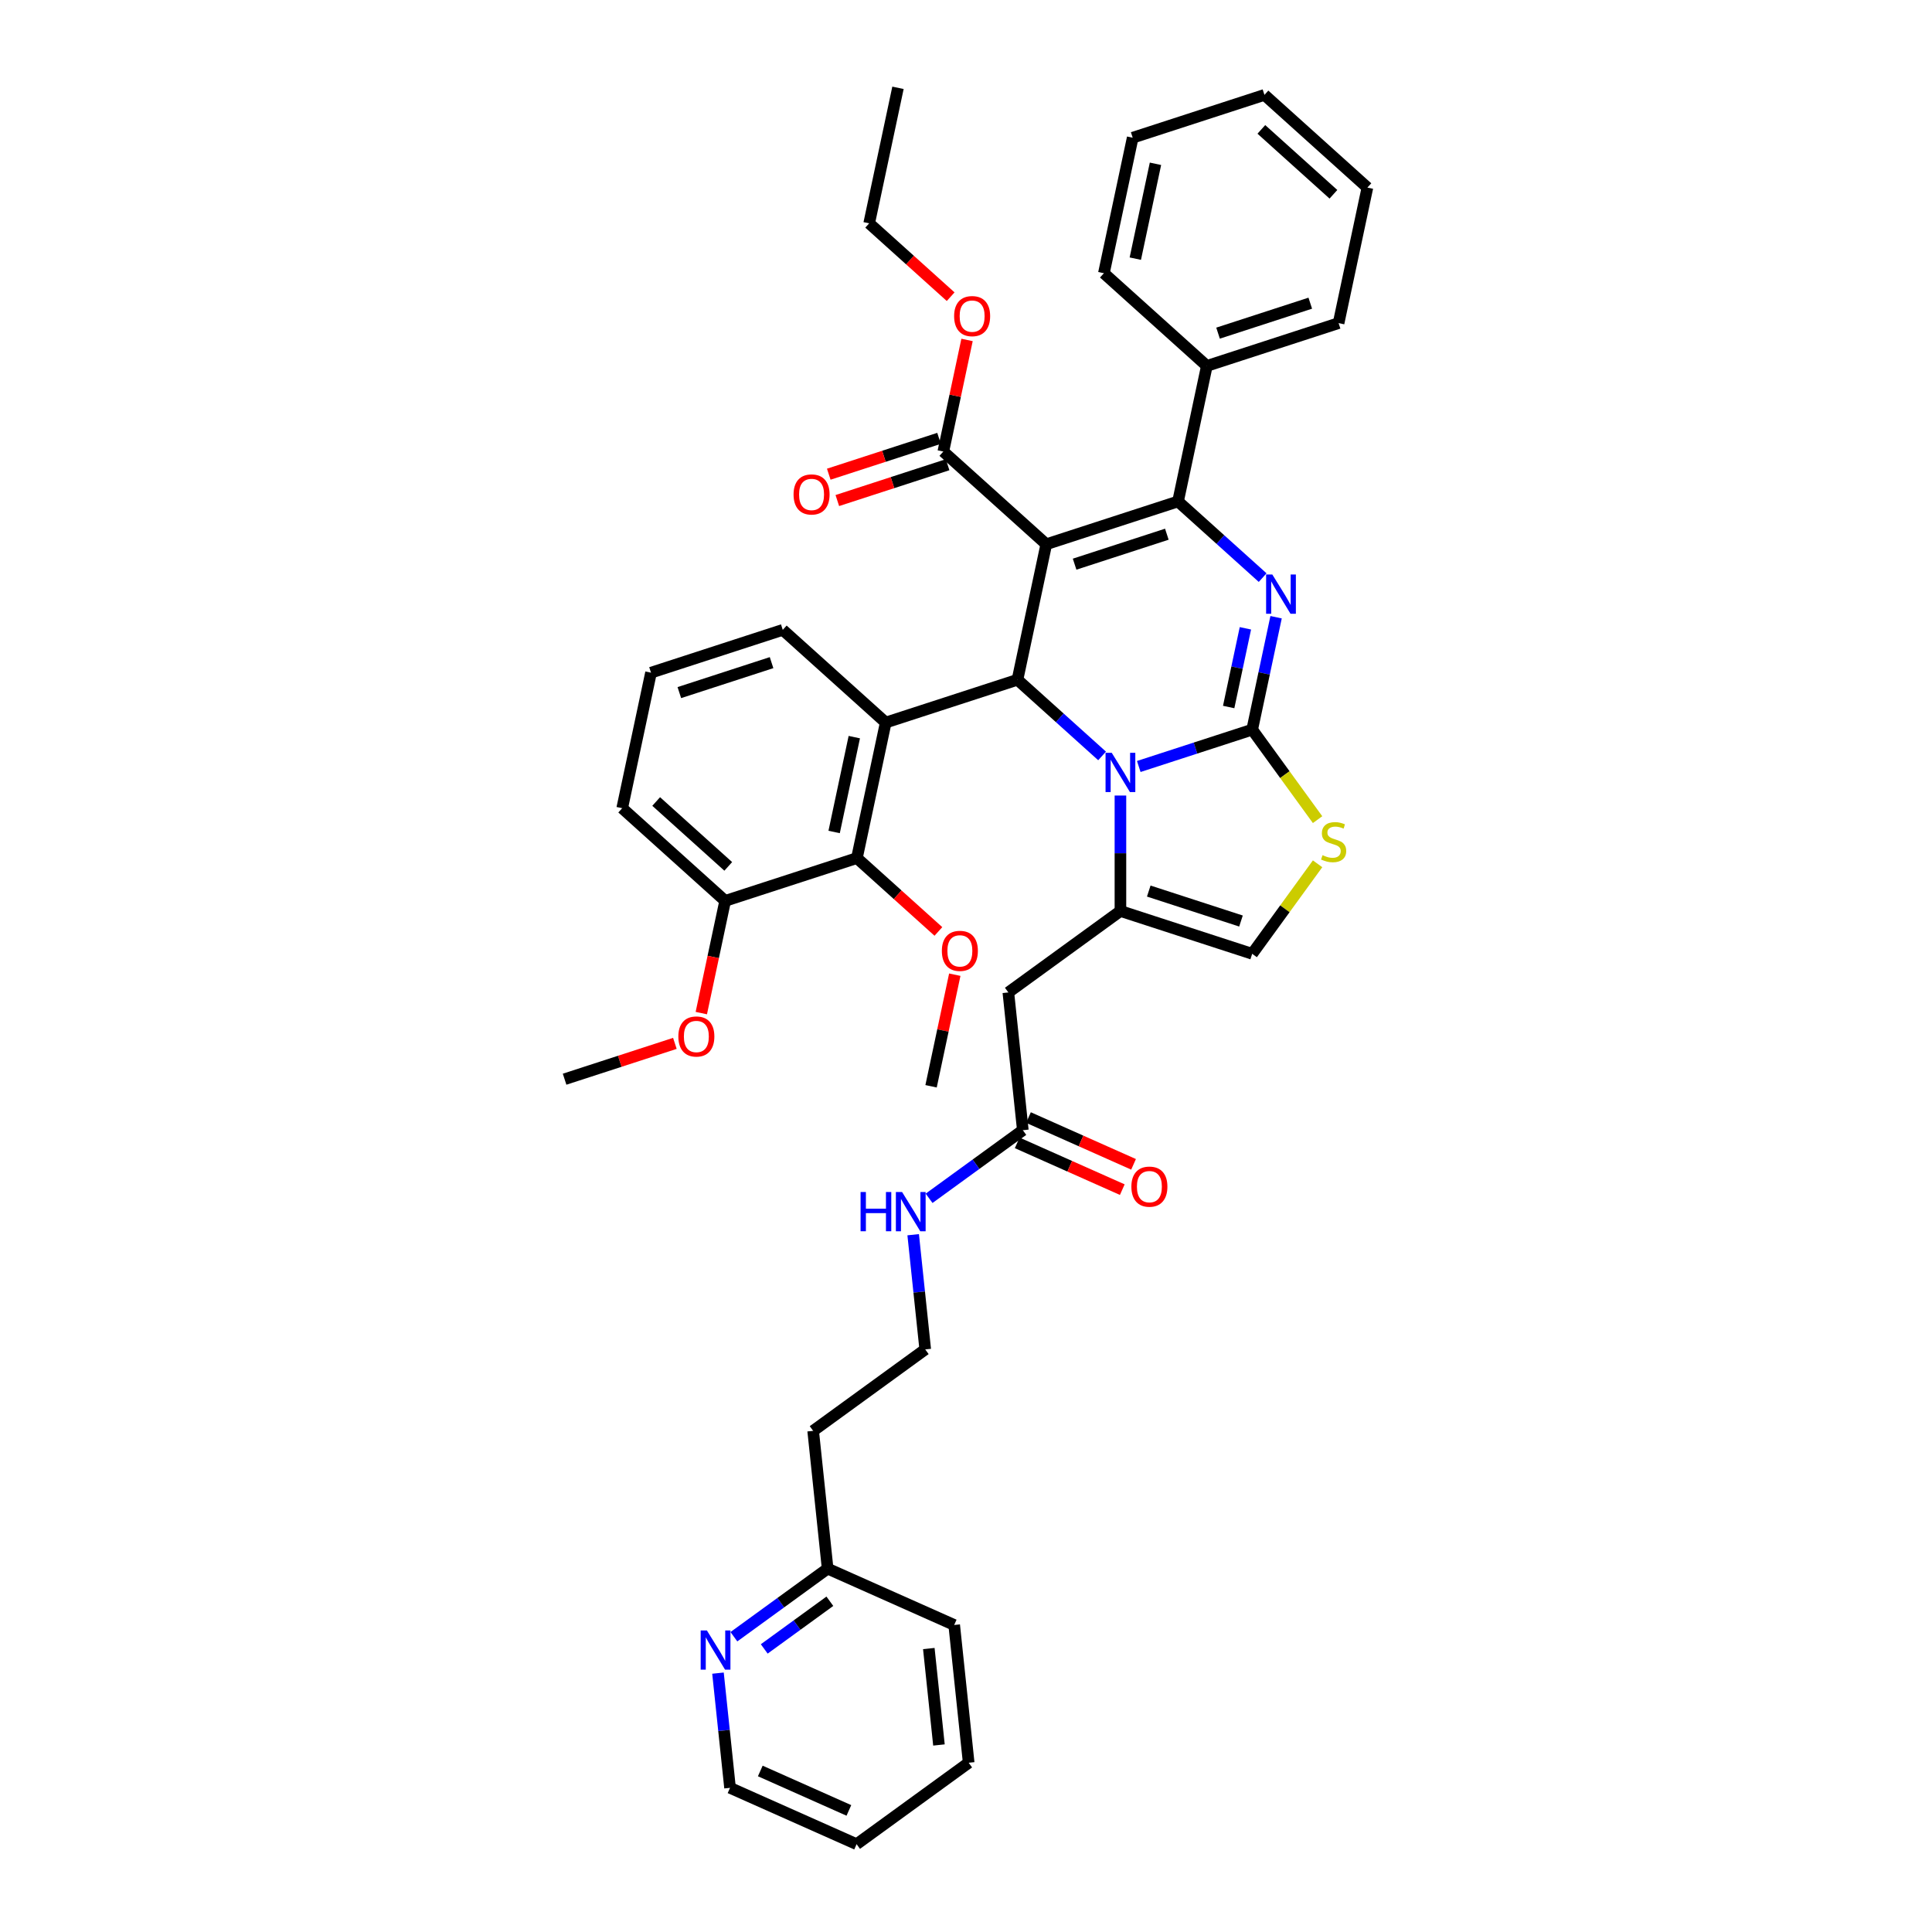 <?xml version='1.0' encoding='iso-8859-1'?>
<svg version='1.1' baseProfile='full'
              xmlns='http://www.w3.org/2000/svg'
                      xmlns:rdkit='http://www.rdkit.org/xml'
                      xmlns:xlink='http://www.w3.org/1999/xlink'
                  xml:space='preserve'
width='1000px' height='1000px' viewBox='0 0 1000 1000'>
<!-- END OF HEADER -->
<rect style='opacity:1.0;fill:#FFFFFF;stroke:none' width='1000' height='1000' x='0' y='0'> </rect>
<path class='bond-0' d='M 379.864,847.167 L 404.123,829.542' style='fill:none;fill-rule:evenodd;stroke:#0000FF;stroke-width:6px;stroke-linecap:butt;stroke-linejoin:miter;stroke-opacity:1' />
<path class='bond-0' d='M 404.123,829.542 L 428.382,811.916' style='fill:none;fill-rule:evenodd;stroke:#000000;stroke-width:6px;stroke-linecap:butt;stroke-linejoin:miter;stroke-opacity:1' />
<path class='bond-0' d='M 395.572,853.482 L 412.553,841.144' style='fill:none;fill-rule:evenodd;stroke:#0000FF;stroke-width:6px;stroke-linecap:butt;stroke-linejoin:miter;stroke-opacity:1' />
<path class='bond-0' d='M 412.553,841.144 L 429.534,828.807' style='fill:none;fill-rule:evenodd;stroke:#000000;stroke-width:6px;stroke-linecap:butt;stroke-linejoin:miter;stroke-opacity:1' />
<path class='bond-1' d='M 371.626,866.011 L 374.746,895.695' style='fill:none;fill-rule:evenodd;stroke:#0000FF;stroke-width:6px;stroke-linecap:butt;stroke-linejoin:miter;stroke-opacity:1' />
<path class='bond-1' d='M 374.746,895.695 L 377.865,925.379' style='fill:none;fill-rule:evenodd;stroke:#000000;stroke-width:6px;stroke-linecap:butt;stroke-linejoin:miter;stroke-opacity:1' />
<path class='bond-2' d='M 529.416,584.991 L 505.157,602.616' style='fill:none;fill-rule:evenodd;stroke:#000000;stroke-width:6px;stroke-linecap:butt;stroke-linejoin:miter;stroke-opacity:1' />
<path class='bond-2' d='M 505.157,602.616 L 480.898,620.241' style='fill:none;fill-rule:evenodd;stroke:#0000FF;stroke-width:6px;stroke-linecap:butt;stroke-linejoin:miter;stroke-opacity:1' />
<path class='bond-3' d='M 526.5,591.541 L 553.696,603.65' style='fill:none;fill-rule:evenodd;stroke:#000000;stroke-width:6px;stroke-linecap:butt;stroke-linejoin:miter;stroke-opacity:1' />
<path class='bond-3' d='M 553.696,603.65 L 580.893,615.759' style='fill:none;fill-rule:evenodd;stroke:#FF0000;stroke-width:6px;stroke-linecap:butt;stroke-linejoin:miter;stroke-opacity:1' />
<path class='bond-3' d='M 532.333,578.44 L 559.53,590.548' style='fill:none;fill-rule:evenodd;stroke:#000000;stroke-width:6px;stroke-linecap:butt;stroke-linejoin:miter;stroke-opacity:1' />
<path class='bond-3' d='M 559.53,590.548 L 586.726,602.657' style='fill:none;fill-rule:evenodd;stroke:#FF0000;stroke-width:6px;stroke-linecap:butt;stroke-linejoin:miter;stroke-opacity:1' />
<path class='bond-4' d='M 529.416,584.991 L 521.921,513.676' style='fill:none;fill-rule:evenodd;stroke:#000000;stroke-width:6px;stroke-linecap:butt;stroke-linejoin:miter;stroke-opacity:1' />
<path class='bond-5' d='M 472.66,639.085 L 475.78,668.769' style='fill:none;fill-rule:evenodd;stroke:#0000FF;stroke-width:6px;stroke-linecap:butt;stroke-linejoin:miter;stroke-opacity:1' />
<path class='bond-5' d='M 475.78,668.769 L 478.899,698.453' style='fill:none;fill-rule:evenodd;stroke:#000000;stroke-width:6px;stroke-linecap:butt;stroke-linejoin:miter;stroke-opacity:1' />
<path class='bond-6' d='M 428.382,811.916 L 420.887,740.602' style='fill:none;fill-rule:evenodd;stroke:#000000;stroke-width:6px;stroke-linecap:butt;stroke-linejoin:miter;stroke-opacity:1' />
<path class='bond-7' d='M 428.382,811.916 L 493.89,841.082' style='fill:none;fill-rule:evenodd;stroke:#000000;stroke-width:6px;stroke-linecap:butt;stroke-linejoin:miter;stroke-opacity:1' />
<path class='bond-8' d='M 660.501,319.468 L 654.316,348.564' style='fill:none;fill-rule:evenodd;stroke:#0000FF;stroke-width:6px;stroke-linecap:butt;stroke-linejoin:miter;stroke-opacity:1' />
<path class='bond-8' d='M 654.316,348.564 L 648.131,377.661' style='fill:none;fill-rule:evenodd;stroke:#000000;stroke-width:6px;stroke-linecap:butt;stroke-linejoin:miter;stroke-opacity:1' />
<path class='bond-8' d='M 644.617,325.215 L 640.288,345.583' style='fill:none;fill-rule:evenodd;stroke:#0000FF;stroke-width:6px;stroke-linecap:butt;stroke-linejoin:miter;stroke-opacity:1' />
<path class='bond-8' d='M 640.288,345.583 L 635.958,365.951' style='fill:none;fill-rule:evenodd;stroke:#000000;stroke-width:6px;stroke-linecap:butt;stroke-linejoin:miter;stroke-opacity:1' />
<path class='bond-9' d='M 653.546,298.973 L 631.648,279.256' style='fill:none;fill-rule:evenodd;stroke:#0000FF;stroke-width:6px;stroke-linecap:butt;stroke-linejoin:miter;stroke-opacity:1' />
<path class='bond-9' d='M 631.648,279.256 L 609.751,259.54' style='fill:none;fill-rule:evenodd;stroke:#000000;stroke-width:6px;stroke-linecap:butt;stroke-linejoin:miter;stroke-opacity:1' />
<path class='bond-10' d='M 526.644,351.839 L 548.542,371.555' style='fill:none;fill-rule:evenodd;stroke:#000000;stroke-width:6px;stroke-linecap:butt;stroke-linejoin:miter;stroke-opacity:1' />
<path class='bond-10' d='M 548.542,371.555 L 570.439,391.272' style='fill:none;fill-rule:evenodd;stroke:#0000FF;stroke-width:6px;stroke-linecap:butt;stroke-linejoin:miter;stroke-opacity:1' />
<path class='bond-11' d='M 526.644,351.839 L 541.553,281.698' style='fill:none;fill-rule:evenodd;stroke:#000000;stroke-width:6px;stroke-linecap:butt;stroke-linejoin:miter;stroke-opacity:1' />
<path class='bond-12' d='M 526.644,351.839 L 458.447,373.997' style='fill:none;fill-rule:evenodd;stroke:#000000;stroke-width:6px;stroke-linecap:butt;stroke-linejoin:miter;stroke-opacity:1' />
<path class='bond-13' d='M 541.553,281.698 L 488.264,233.717' style='fill:none;fill-rule:evenodd;stroke:#000000;stroke-width:6px;stroke-linecap:butt;stroke-linejoin:miter;stroke-opacity:1' />
<path class='bond-14' d='M 541.553,281.698 L 609.751,259.54' style='fill:none;fill-rule:evenodd;stroke:#000000;stroke-width:6px;stroke-linecap:butt;stroke-linejoin:miter;stroke-opacity:1' />
<path class='bond-14' d='M 556.215,292.014 L 603.953,276.503' style='fill:none;fill-rule:evenodd;stroke:#000000;stroke-width:6px;stroke-linecap:butt;stroke-linejoin:miter;stroke-opacity:1' />
<path class='bond-15' d='M 609.751,259.54 L 624.66,189.399' style='fill:none;fill-rule:evenodd;stroke:#000000;stroke-width:6px;stroke-linecap:butt;stroke-linejoin:miter;stroke-opacity:1' />
<path class='bond-16' d='M 589.427,396.735 L 618.779,387.198' style='fill:none;fill-rule:evenodd;stroke:#0000FF;stroke-width:6px;stroke-linecap:butt;stroke-linejoin:miter;stroke-opacity:1' />
<path class='bond-16' d='M 618.779,387.198 L 648.131,377.661' style='fill:none;fill-rule:evenodd;stroke:#000000;stroke-width:6px;stroke-linecap:butt;stroke-linejoin:miter;stroke-opacity:1' />
<path class='bond-17' d='M 579.933,411.767 L 579.933,441.647' style='fill:none;fill-rule:evenodd;stroke:#0000FF;stroke-width:6px;stroke-linecap:butt;stroke-linejoin:miter;stroke-opacity:1' />
<path class='bond-17' d='M 579.933,441.647 L 579.933,471.528' style='fill:none;fill-rule:evenodd;stroke:#000000;stroke-width:6px;stroke-linecap:butt;stroke-linejoin:miter;stroke-opacity:1' />
<path class='bond-18' d='M 648.131,377.661 L 665.053,400.953' style='fill:none;fill-rule:evenodd;stroke:#000000;stroke-width:6px;stroke-linecap:butt;stroke-linejoin:miter;stroke-opacity:1' />
<path class='bond-18' d='M 665.053,400.953 L 681.976,424.245' style='fill:none;fill-rule:evenodd;stroke:#CCCC00;stroke-width:6px;stroke-linecap:butt;stroke-linejoin:miter;stroke-opacity:1' />
<path class='bond-19' d='M 681.976,447.103 L 665.053,470.395' style='fill:none;fill-rule:evenodd;stroke:#CCCC00;stroke-width:6px;stroke-linecap:butt;stroke-linejoin:miter;stroke-opacity:1' />
<path class='bond-19' d='M 665.053,470.395 L 648.131,493.686' style='fill:none;fill-rule:evenodd;stroke:#000000;stroke-width:6px;stroke-linecap:butt;stroke-linejoin:miter;stroke-opacity:1' />
<path class='bond-20' d='M 648.131,493.686 L 579.933,471.528' style='fill:none;fill-rule:evenodd;stroke:#000000;stroke-width:6px;stroke-linecap:butt;stroke-linejoin:miter;stroke-opacity:1' />
<path class='bond-20' d='M 642.333,476.723 L 594.595,461.212' style='fill:none;fill-rule:evenodd;stroke:#000000;stroke-width:6px;stroke-linecap:butt;stroke-linejoin:miter;stroke-opacity:1' />
<path class='bond-21' d='M 579.933,471.528 L 521.921,513.676' style='fill:none;fill-rule:evenodd;stroke:#000000;stroke-width:6px;stroke-linecap:butt;stroke-linejoin:miter;stroke-opacity:1' />
<path class='bond-22' d='M 443.538,444.138 L 458.447,373.997' style='fill:none;fill-rule:evenodd;stroke:#000000;stroke-width:6px;stroke-linecap:butt;stroke-linejoin:miter;stroke-opacity:1' />
<path class='bond-22' d='M 431.746,430.635 L 442.182,381.537' style='fill:none;fill-rule:evenodd;stroke:#000000;stroke-width:6px;stroke-linecap:butt;stroke-linejoin:miter;stroke-opacity:1' />
<path class='bond-23' d='M 443.538,444.138 L 375.34,466.297' style='fill:none;fill-rule:evenodd;stroke:#000000;stroke-width:6px;stroke-linecap:butt;stroke-linejoin:miter;stroke-opacity:1' />
<path class='bond-24' d='M 443.538,444.138 L 464.625,463.125' style='fill:none;fill-rule:evenodd;stroke:#000000;stroke-width:6px;stroke-linecap:butt;stroke-linejoin:miter;stroke-opacity:1' />
<path class='bond-24' d='M 464.625,463.125 L 485.712,482.112' style='fill:none;fill-rule:evenodd;stroke:#FF0000;stroke-width:6px;stroke-linecap:butt;stroke-linejoin:miter;stroke-opacity:1' />
<path class='bond-25' d='M 488.264,233.717 L 494.403,204.835' style='fill:none;fill-rule:evenodd;stroke:#000000;stroke-width:6px;stroke-linecap:butt;stroke-linejoin:miter;stroke-opacity:1' />
<path class='bond-25' d='M 494.403,204.835 L 500.542,175.953' style='fill:none;fill-rule:evenodd;stroke:#FF0000;stroke-width:6px;stroke-linecap:butt;stroke-linejoin:miter;stroke-opacity:1' />
<path class='bond-26' d='M 486.048,226.897 L 457.507,236.171' style='fill:none;fill-rule:evenodd;stroke:#000000;stroke-width:6px;stroke-linecap:butt;stroke-linejoin:miter;stroke-opacity:1' />
<path class='bond-26' d='M 457.507,236.171 L 428.965,245.444' style='fill:none;fill-rule:evenodd;stroke:#FF0000;stroke-width:6px;stroke-linecap:butt;stroke-linejoin:miter;stroke-opacity:1' />
<path class='bond-26' d='M 490.48,240.537 L 461.939,249.81' style='fill:none;fill-rule:evenodd;stroke:#000000;stroke-width:6px;stroke-linecap:butt;stroke-linejoin:miter;stroke-opacity:1' />
<path class='bond-26' d='M 461.939,249.81 L 433.397,259.084' style='fill:none;fill-rule:evenodd;stroke:#FF0000;stroke-width:6px;stroke-linecap:butt;stroke-linejoin:miter;stroke-opacity:1' />
<path class='bond-27' d='M 492.058,153.569 L 470.971,134.582' style='fill:none;fill-rule:evenodd;stroke:#FF0000;stroke-width:6px;stroke-linecap:butt;stroke-linejoin:miter;stroke-opacity:1' />
<path class='bond-27' d='M 470.971,134.582 L 449.884,115.595' style='fill:none;fill-rule:evenodd;stroke:#000000;stroke-width:6px;stroke-linecap:butt;stroke-linejoin:miter;stroke-opacity:1' />
<path class='bond-28' d='M 458.447,373.997 L 405.158,326.016' style='fill:none;fill-rule:evenodd;stroke:#000000;stroke-width:6px;stroke-linecap:butt;stroke-linejoin:miter;stroke-opacity:1' />
<path class='bond-29' d='M 375.34,466.297 L 369.168,495.336' style='fill:none;fill-rule:evenodd;stroke:#000000;stroke-width:6px;stroke-linecap:butt;stroke-linejoin:miter;stroke-opacity:1' />
<path class='bond-29' d='M 369.168,495.336 L 362.995,524.376' style='fill:none;fill-rule:evenodd;stroke:#FF0000;stroke-width:6px;stroke-linecap:butt;stroke-linejoin:miter;stroke-opacity:1' />
<path class='bond-30' d='M 375.34,466.297 L 322.051,418.315' style='fill:none;fill-rule:evenodd;stroke:#000000;stroke-width:6px;stroke-linecap:butt;stroke-linejoin:miter;stroke-opacity:1' />
<path class='bond-30' d='M 376.943,448.442 L 339.641,414.854' style='fill:none;fill-rule:evenodd;stroke:#000000;stroke-width:6px;stroke-linecap:butt;stroke-linejoin:miter;stroke-opacity:1' />
<path class='bond-31' d='M 624.66,189.399 L 692.857,167.24' style='fill:none;fill-rule:evenodd;stroke:#000000;stroke-width:6px;stroke-linecap:butt;stroke-linejoin:miter;stroke-opacity:1' />
<path class='bond-31' d='M 630.458,172.436 L 678.196,156.925' style='fill:none;fill-rule:evenodd;stroke:#000000;stroke-width:6px;stroke-linecap:butt;stroke-linejoin:miter;stroke-opacity:1' />
<path class='bond-32' d='M 624.66,189.399 L 571.371,141.418' style='fill:none;fill-rule:evenodd;stroke:#000000;stroke-width:6px;stroke-linecap:butt;stroke-linejoin:miter;stroke-opacity:1' />
<path class='bond-33' d='M 692.857,167.24 L 707.766,97.1' style='fill:none;fill-rule:evenodd;stroke:#000000;stroke-width:6px;stroke-linecap:butt;stroke-linejoin:miter;stroke-opacity:1' />
<path class='bond-34' d='M 707.766,97.1 L 654.477,49.118' style='fill:none;fill-rule:evenodd;stroke:#000000;stroke-width:6px;stroke-linecap:butt;stroke-linejoin:miter;stroke-opacity:1' />
<path class='bond-34' d='M 690.177,100.561 L 652.874,66.974' style='fill:none;fill-rule:evenodd;stroke:#000000;stroke-width:6px;stroke-linecap:butt;stroke-linejoin:miter;stroke-opacity:1' />
<path class='bond-35' d='M 654.477,49.118 L 586.28,71.277' style='fill:none;fill-rule:evenodd;stroke:#000000;stroke-width:6px;stroke-linecap:butt;stroke-linejoin:miter;stroke-opacity:1' />
<path class='bond-36' d='M 586.28,71.277 L 571.371,141.418' style='fill:none;fill-rule:evenodd;stroke:#000000;stroke-width:6px;stroke-linecap:butt;stroke-linejoin:miter;stroke-opacity:1' />
<path class='bond-36' d='M 598.071,84.78 L 587.635,133.878' style='fill:none;fill-rule:evenodd;stroke:#000000;stroke-width:6px;stroke-linecap:butt;stroke-linejoin:miter;stroke-opacity:1' />
<path class='bond-37' d='M 449.884,115.595 L 464.793,45.455' style='fill:none;fill-rule:evenodd;stroke:#000000;stroke-width:6px;stroke-linecap:butt;stroke-linejoin:miter;stroke-opacity:1' />
<path class='bond-38' d='M 494.196,504.496 L 488.057,533.378' style='fill:none;fill-rule:evenodd;stroke:#FF0000;stroke-width:6px;stroke-linecap:butt;stroke-linejoin:miter;stroke-opacity:1' />
<path class='bond-38' d='M 488.057,533.378 L 481.918,562.26' style='fill:none;fill-rule:evenodd;stroke:#000000;stroke-width:6px;stroke-linecap:butt;stroke-linejoin:miter;stroke-opacity:1' />
<path class='bond-39' d='M 349.317,540.048 L 320.775,549.322' style='fill:none;fill-rule:evenodd;stroke:#FF0000;stroke-width:6px;stroke-linecap:butt;stroke-linejoin:miter;stroke-opacity:1' />
<path class='bond-39' d='M 320.775,549.322 L 292.234,558.596' style='fill:none;fill-rule:evenodd;stroke:#000000;stroke-width:6px;stroke-linecap:butt;stroke-linejoin:miter;stroke-opacity:1' />
<path class='bond-40' d='M 405.158,326.016 L 336.96,348.175' style='fill:none;fill-rule:evenodd;stroke:#000000;stroke-width:6px;stroke-linecap:butt;stroke-linejoin:miter;stroke-opacity:1' />
<path class='bond-40' d='M 399.36,342.979 L 351.622,358.49' style='fill:none;fill-rule:evenodd;stroke:#000000;stroke-width:6px;stroke-linecap:butt;stroke-linejoin:miter;stroke-opacity:1' />
<path class='bond-41' d='M 336.96,348.175 L 322.051,418.315' style='fill:none;fill-rule:evenodd;stroke:#000000;stroke-width:6px;stroke-linecap:butt;stroke-linejoin:miter;stroke-opacity:1' />
<path class='bond-42' d='M 420.887,740.602 L 478.899,698.453' style='fill:none;fill-rule:evenodd;stroke:#000000;stroke-width:6px;stroke-linecap:butt;stroke-linejoin:miter;stroke-opacity:1' />
<path class='bond-43' d='M 377.865,925.379 L 443.373,954.545' style='fill:none;fill-rule:evenodd;stroke:#000000;stroke-width:6px;stroke-linecap:butt;stroke-linejoin:miter;stroke-opacity:1' />
<path class='bond-43' d='M 393.525,916.653 L 439.38,937.069' style='fill:none;fill-rule:evenodd;stroke:#000000;stroke-width:6px;stroke-linecap:butt;stroke-linejoin:miter;stroke-opacity:1' />
<path class='bond-44' d='M 493.89,841.082 L 501.386,912.397' style='fill:none;fill-rule:evenodd;stroke:#000000;stroke-width:6px;stroke-linecap:butt;stroke-linejoin:miter;stroke-opacity:1' />
<path class='bond-44' d='M 480.752,853.279 L 485.999,903.199' style='fill:none;fill-rule:evenodd;stroke:#000000;stroke-width:6px;stroke-linecap:butt;stroke-linejoin:miter;stroke-opacity:1' />
<path class='bond-45' d='M 443.373,954.545 L 501.386,912.397' style='fill:none;fill-rule:evenodd;stroke:#000000;stroke-width:6px;stroke-linecap:butt;stroke-linejoin:miter;stroke-opacity:1' />
<path  class='atom-0' d='M 365.881 843.911
L 372.536 854.667
Q 373.195 855.729, 374.257 857.65
Q 375.318 859.572, 375.375 859.687
L 375.375 843.911
L 378.071 843.911
L 378.071 864.219
L 375.289 864.219
L 368.147 852.459
Q 367.315 851.082, 366.426 849.504
Q 365.566 847.927, 365.307 847.439
L 365.307 864.219
L 362.669 864.219
L 362.669 843.911
L 365.881 843.911
' fill='#0000FF'/>
<path  class='atom-2' d='M 445.432 616.985
L 448.185 616.985
L 448.185 625.619
L 458.568 625.619
L 458.568 616.985
L 461.322 616.985
L 461.322 637.293
L 458.568 637.293
L 458.568 627.913
L 448.185 627.913
L 448.185 637.293
L 445.432 637.293
L 445.432 616.985
' fill='#0000FF'/>
<path  class='atom-2' d='M 466.915 616.985
L 473.57 627.741
Q 474.229 628.803, 475.291 630.724
Q 476.352 632.646, 476.409 632.761
L 476.409 616.985
L 479.105 616.985
L 479.105 637.293
L 476.323 637.293
L 469.181 625.533
Q 468.349 624.156, 467.46 622.578
Q 466.6 621.001, 466.341 620.513
L 466.341 637.293
L 463.703 637.293
L 463.703 616.985
L 466.915 616.985
' fill='#0000FF'/>
<path  class='atom-3' d='M 585.602 614.214
Q 585.602 609.338, 588.012 606.613
Q 590.421 603.888, 594.924 603.888
Q 599.428 603.888, 601.837 606.613
Q 604.246 609.338, 604.246 614.214
Q 604.246 619.147, 601.808 621.958
Q 599.37 624.74, 594.924 624.74
Q 590.45 624.74, 588.012 621.958
Q 585.602 619.176, 585.602 614.214
M 594.924 622.446
Q 598.022 622.446, 599.686 620.381
Q 601.378 618.287, 601.378 614.214
Q 601.378 610.227, 599.686 608.219
Q 598.022 606.183, 594.924 606.183
Q 591.827 606.183, 590.134 608.19
Q 588.471 610.198, 588.471 614.214
Q 588.471 618.316, 590.134 620.381
Q 591.827 622.446, 594.924 622.446
' fill='#FF0000'/>
<path  class='atom-5' d='M 658.551 297.367
L 665.205 308.123
Q 665.865 309.185, 666.926 311.106
Q 667.988 313.028, 668.045 313.143
L 668.045 297.367
L 670.741 297.367
L 670.741 317.675
L 667.959 317.675
L 660.817 305.915
Q 659.985 304.538, 659.096 302.961
Q 658.235 301.383, 657.977 300.895
L 657.977 317.675
L 655.338 317.675
L 655.338 297.367
L 658.551 297.367
' fill='#0000FF'/>
<path  class='atom-9' d='M 575.444 389.666
L 582.099 400.423
Q 582.759 401.484, 583.82 403.406
Q 584.881 405.327, 584.939 405.442
L 584.939 389.666
L 587.635 389.666
L 587.635 409.974
L 584.852 409.974
L 577.71 398.214
Q 576.879 396.837, 575.989 395.26
Q 575.129 393.682, 574.871 393.194
L 574.871 409.974
L 572.232 409.974
L 572.232 389.666
L 575.444 389.666
' fill='#0000FF'/>
<path  class='atom-11' d='M 684.543 442.644
Q 684.772 442.73, 685.719 443.131
Q 686.666 443.533, 687.698 443.791
Q 688.759 444.021, 689.792 444.021
Q 691.714 444.021, 692.832 443.103
Q 693.951 442.156, 693.951 440.521
Q 693.951 439.403, 693.377 438.714
Q 692.832 438.026, 691.972 437.653
Q 691.111 437.28, 689.677 436.85
Q 687.87 436.305, 686.78 435.789
Q 685.719 435.272, 684.945 434.182
Q 684.199 433.092, 684.199 431.257
Q 684.199 428.704, 685.92 427.126
Q 687.669 425.549, 691.111 425.549
Q 693.463 425.549, 696.131 426.667
L 695.471 428.876
Q 693.033 427.872, 691.197 427.872
Q 689.218 427.872, 688.128 428.704
Q 687.038 429.507, 687.067 430.912
Q 687.067 432.002, 687.612 432.662
Q 688.186 433.322, 688.989 433.695
Q 689.821 434.068, 691.197 434.498
Q 693.033 435.072, 694.123 435.645
Q 695.213 436.219, 695.987 437.395
Q 696.791 438.542, 696.791 440.521
Q 696.791 443.332, 694.898 444.852
Q 693.033 446.344, 689.907 446.344
Q 688.1 446.344, 686.723 445.942
Q 685.375 445.569, 683.769 444.91
L 684.543 442.644
' fill='#CCCC00'/>
<path  class='atom-17' d='M 493.851 163.634
Q 493.851 158.758, 496.261 156.033
Q 498.67 153.308, 503.173 153.308
Q 507.676 153.308, 510.086 156.033
Q 512.495 158.758, 512.495 163.634
Q 512.495 168.567, 510.057 171.378
Q 507.619 174.16, 503.173 174.16
Q 498.699 174.16, 496.261 171.378
Q 493.851 168.596, 493.851 163.634
M 503.173 171.866
Q 506.271 171.866, 507.934 169.801
Q 509.627 167.707, 509.627 163.634
Q 509.627 159.647, 507.934 157.639
Q 506.271 155.603, 503.173 155.603
Q 500.075 155.603, 498.383 157.61
Q 496.719 159.618, 496.719 163.634
Q 496.719 167.735, 498.383 169.801
Q 500.075 171.866, 503.173 171.866
' fill='#FF0000'/>
<path  class='atom-18' d='M 410.745 255.933
Q 410.745 251.057, 413.154 248.332
Q 415.563 245.607, 420.067 245.607
Q 424.57 245.607, 426.979 248.332
Q 429.389 251.057, 429.389 255.933
Q 429.389 260.866, 426.951 263.677
Q 424.512 266.46, 420.067 266.46
Q 415.592 266.46, 413.154 263.677
Q 410.745 260.895, 410.745 255.933
M 420.067 264.165
Q 423.164 264.165, 424.828 262.1
Q 426.52 260.006, 426.52 255.933
Q 426.52 251.946, 424.828 249.938
Q 423.164 247.902, 420.067 247.902
Q 416.969 247.902, 415.277 249.909
Q 413.613 251.917, 413.613 255.933
Q 413.613 260.035, 415.277 262.1
Q 416.969 264.165, 420.067 264.165
' fill='#FF0000'/>
<path  class='atom-29' d='M 487.505 492.177
Q 487.505 487.301, 489.914 484.576
Q 492.324 481.851, 496.827 481.851
Q 501.33 481.851, 503.739 484.576
Q 506.149 487.301, 506.149 492.177
Q 506.149 497.11, 503.711 499.921
Q 501.273 502.703, 496.827 502.703
Q 492.352 502.703, 489.914 499.921
Q 487.505 497.139, 487.505 492.177
M 496.827 500.409
Q 499.925 500.409, 501.588 498.344
Q 503.281 496.25, 503.281 492.177
Q 503.281 488.19, 501.588 486.182
Q 499.925 484.145, 496.827 484.145
Q 493.729 484.145, 492.037 486.153
Q 490.373 488.161, 490.373 492.177
Q 490.373 496.278, 492.037 498.344
Q 493.729 500.409, 496.827 500.409
' fill='#FF0000'/>
<path  class='atom-30' d='M 351.11 536.494
Q 351.11 531.618, 353.519 528.893
Q 355.928 526.168, 360.431 526.168
Q 364.935 526.168, 367.344 528.893
Q 369.753 531.618, 369.753 536.494
Q 369.753 541.428, 367.315 544.239
Q 364.877 547.021, 360.431 547.021
Q 355.957 547.021, 353.519 544.239
Q 351.11 541.456, 351.11 536.494
M 360.431 544.726
Q 363.529 544.726, 365.193 542.661
Q 366.885 540.567, 366.885 536.494
Q 366.885 532.507, 365.193 530.5
Q 363.529 528.463, 360.431 528.463
Q 357.334 528.463, 355.641 530.471
Q 353.978 532.479, 353.978 536.494
Q 353.978 540.596, 355.641 542.661
Q 357.334 544.726, 360.431 544.726
' fill='#FF0000'/>
</svg>
